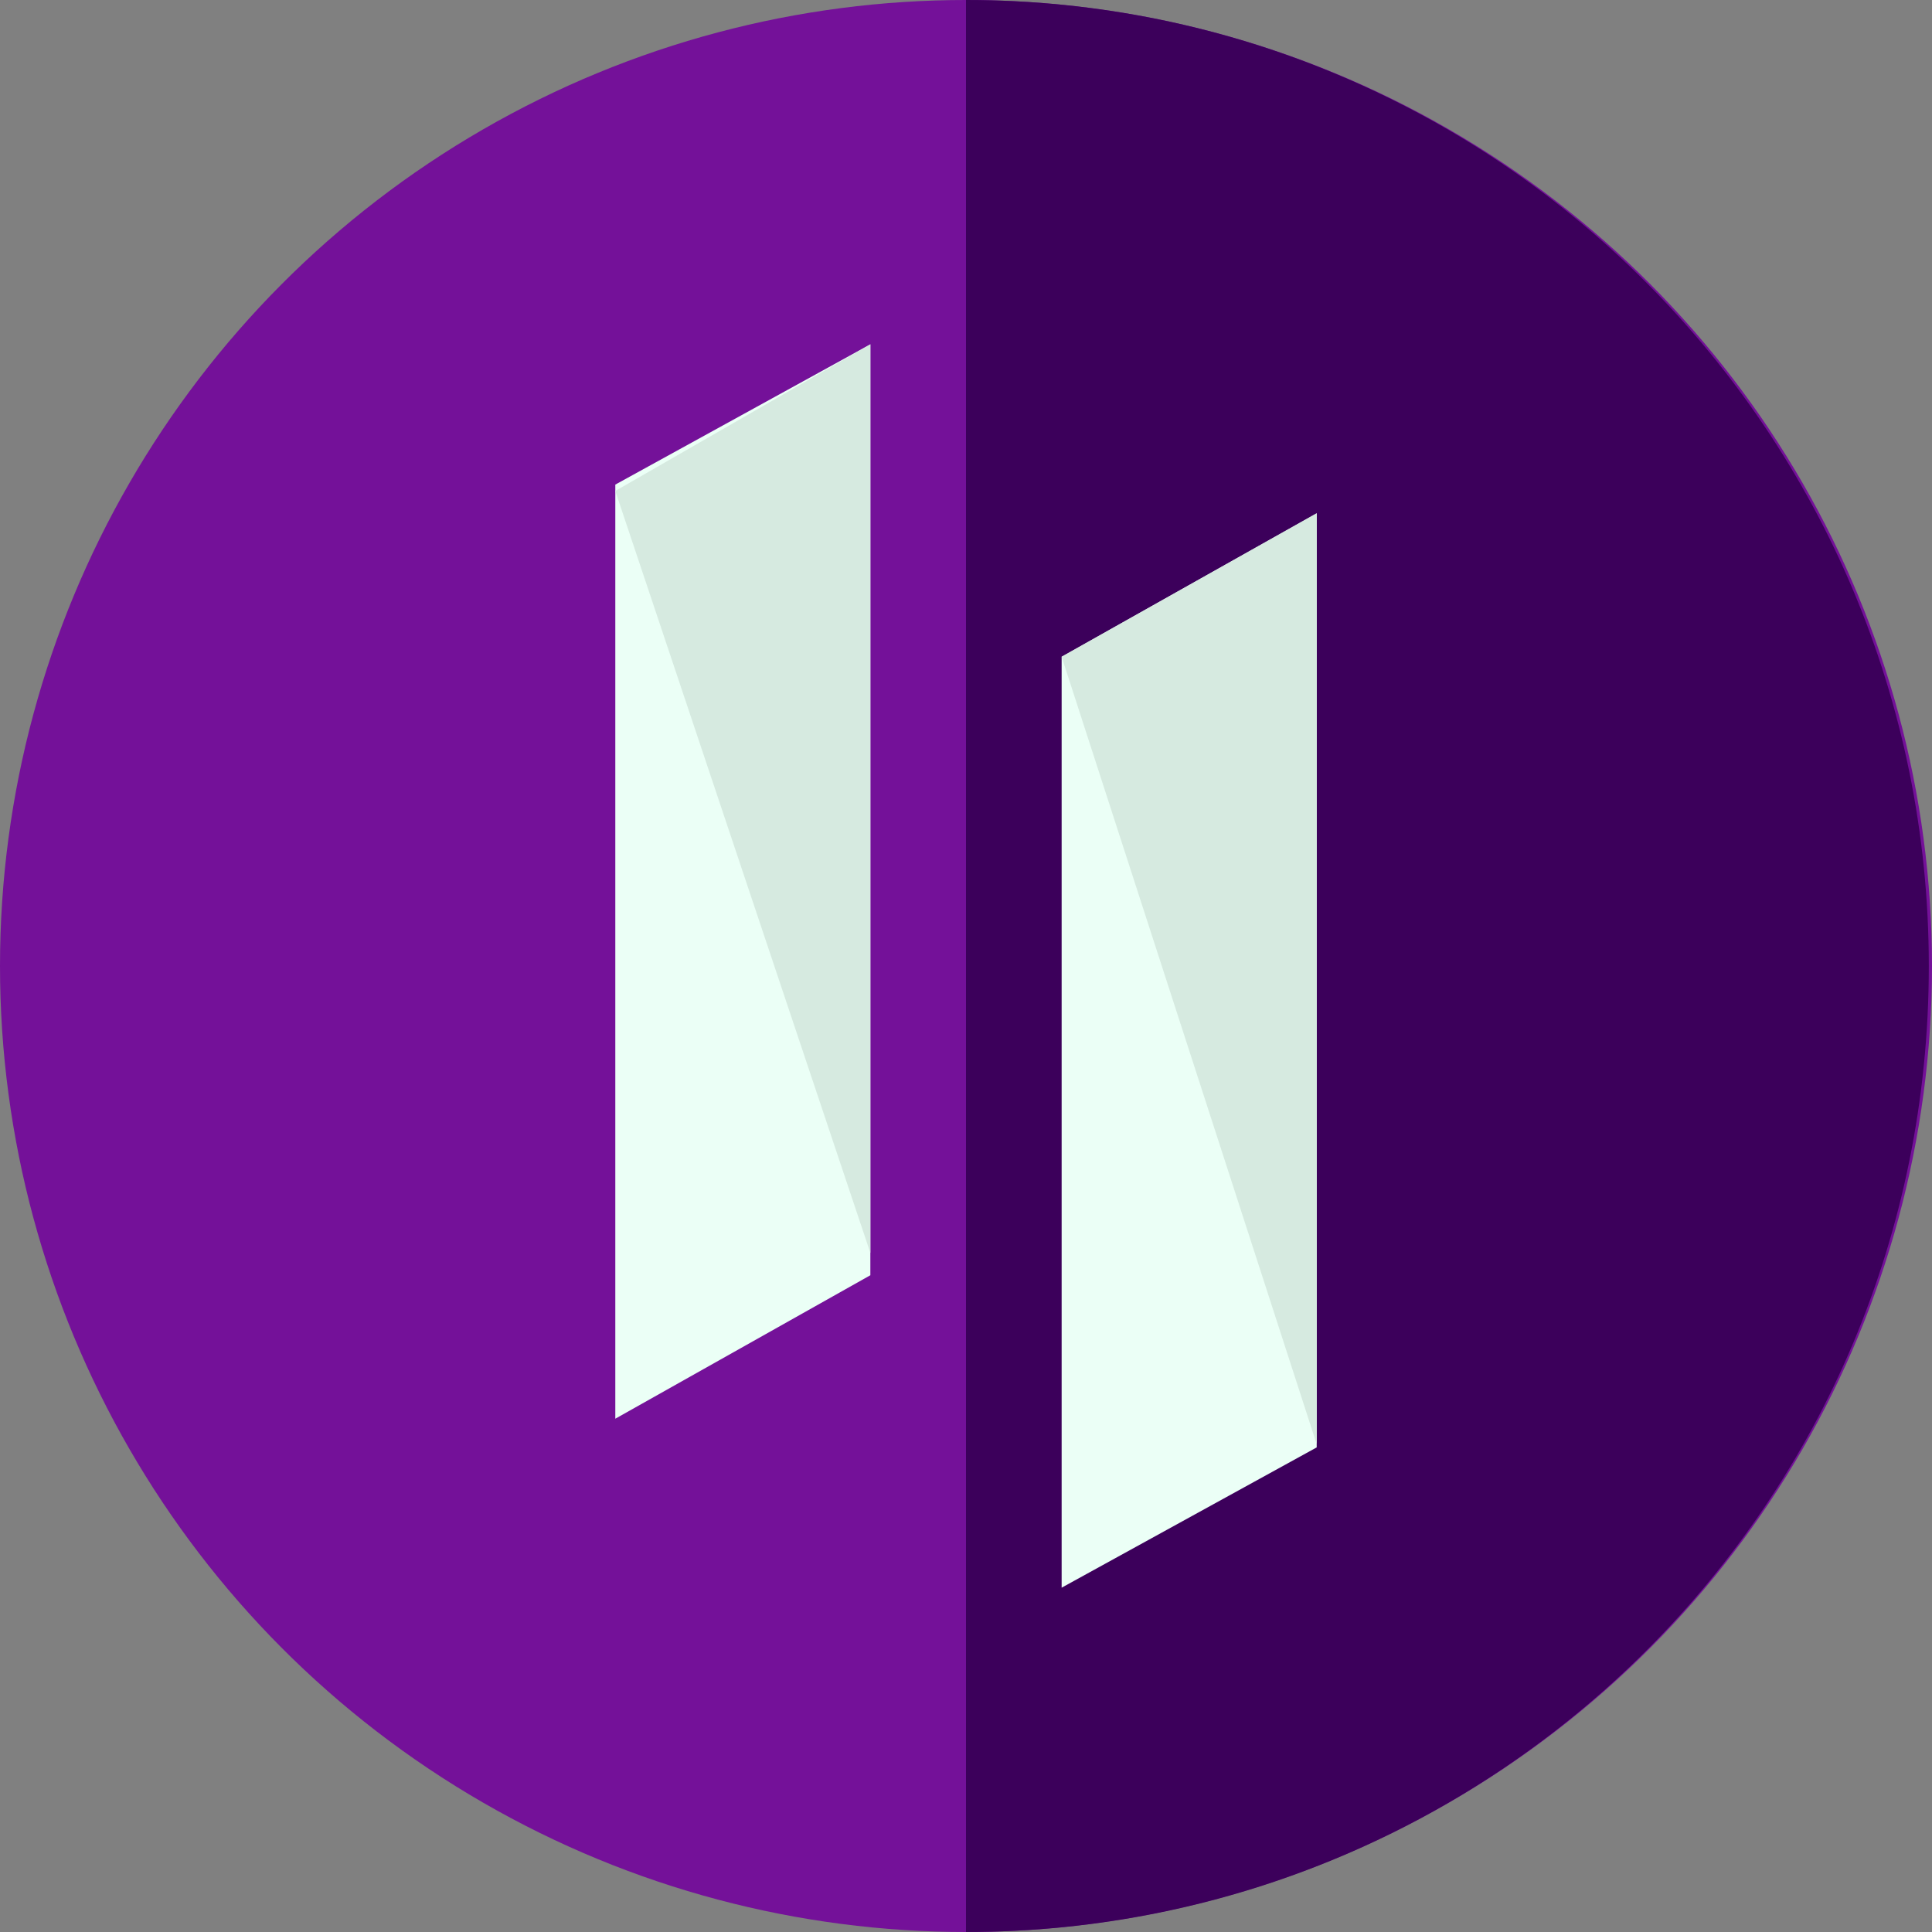 <?xml version="1.0" encoding="iso-8859-1"?>
<!-- Uploaded to: SVG Repo, www.svgrepo.com, Generator: SVG Repo Mixer Tools -->
<svg height="800px" width="800px" version="1.1" id="Layer_1" xmlns="http://www.w3.org/2000/svg" xmlns:xlink="http://www.w3.org/1999/xlink" 
	 viewBox="0 0 484.8 484.8" xml:space="preserve">
<rect x="0" y="0" width="484.8" height="484.8" fill="#808080" stroke="none"/>
<circle style="fill:#741199;" cx="242.4" cy="242.4" r="242.4"/>
<path style="fill:#3C005B;" d="M242.4,484.8c133.6,0,241.6-108,241.6-242.4C484,108.8,376,0,242.4,0"/>
<polygon style="fill:#EBFFF6;" points="218.4,320 154.4,356 154.4,121.6 218.4,86.4 "/>
<polyline style="fill:#D6EAE0;" points="154.4,123.2 218.4,86.4 218.4,314.4 "/>
<polygon style="fill:#EBFFF6;" points="330.4,363.2 266.4,398.4 266.4,164.8 330.4,128.8 "/>
<polyline style="fill:#D6EAE0;" points="266.4,164.8 330.4,128.8 330.4,362.4 "/>
</svg>
